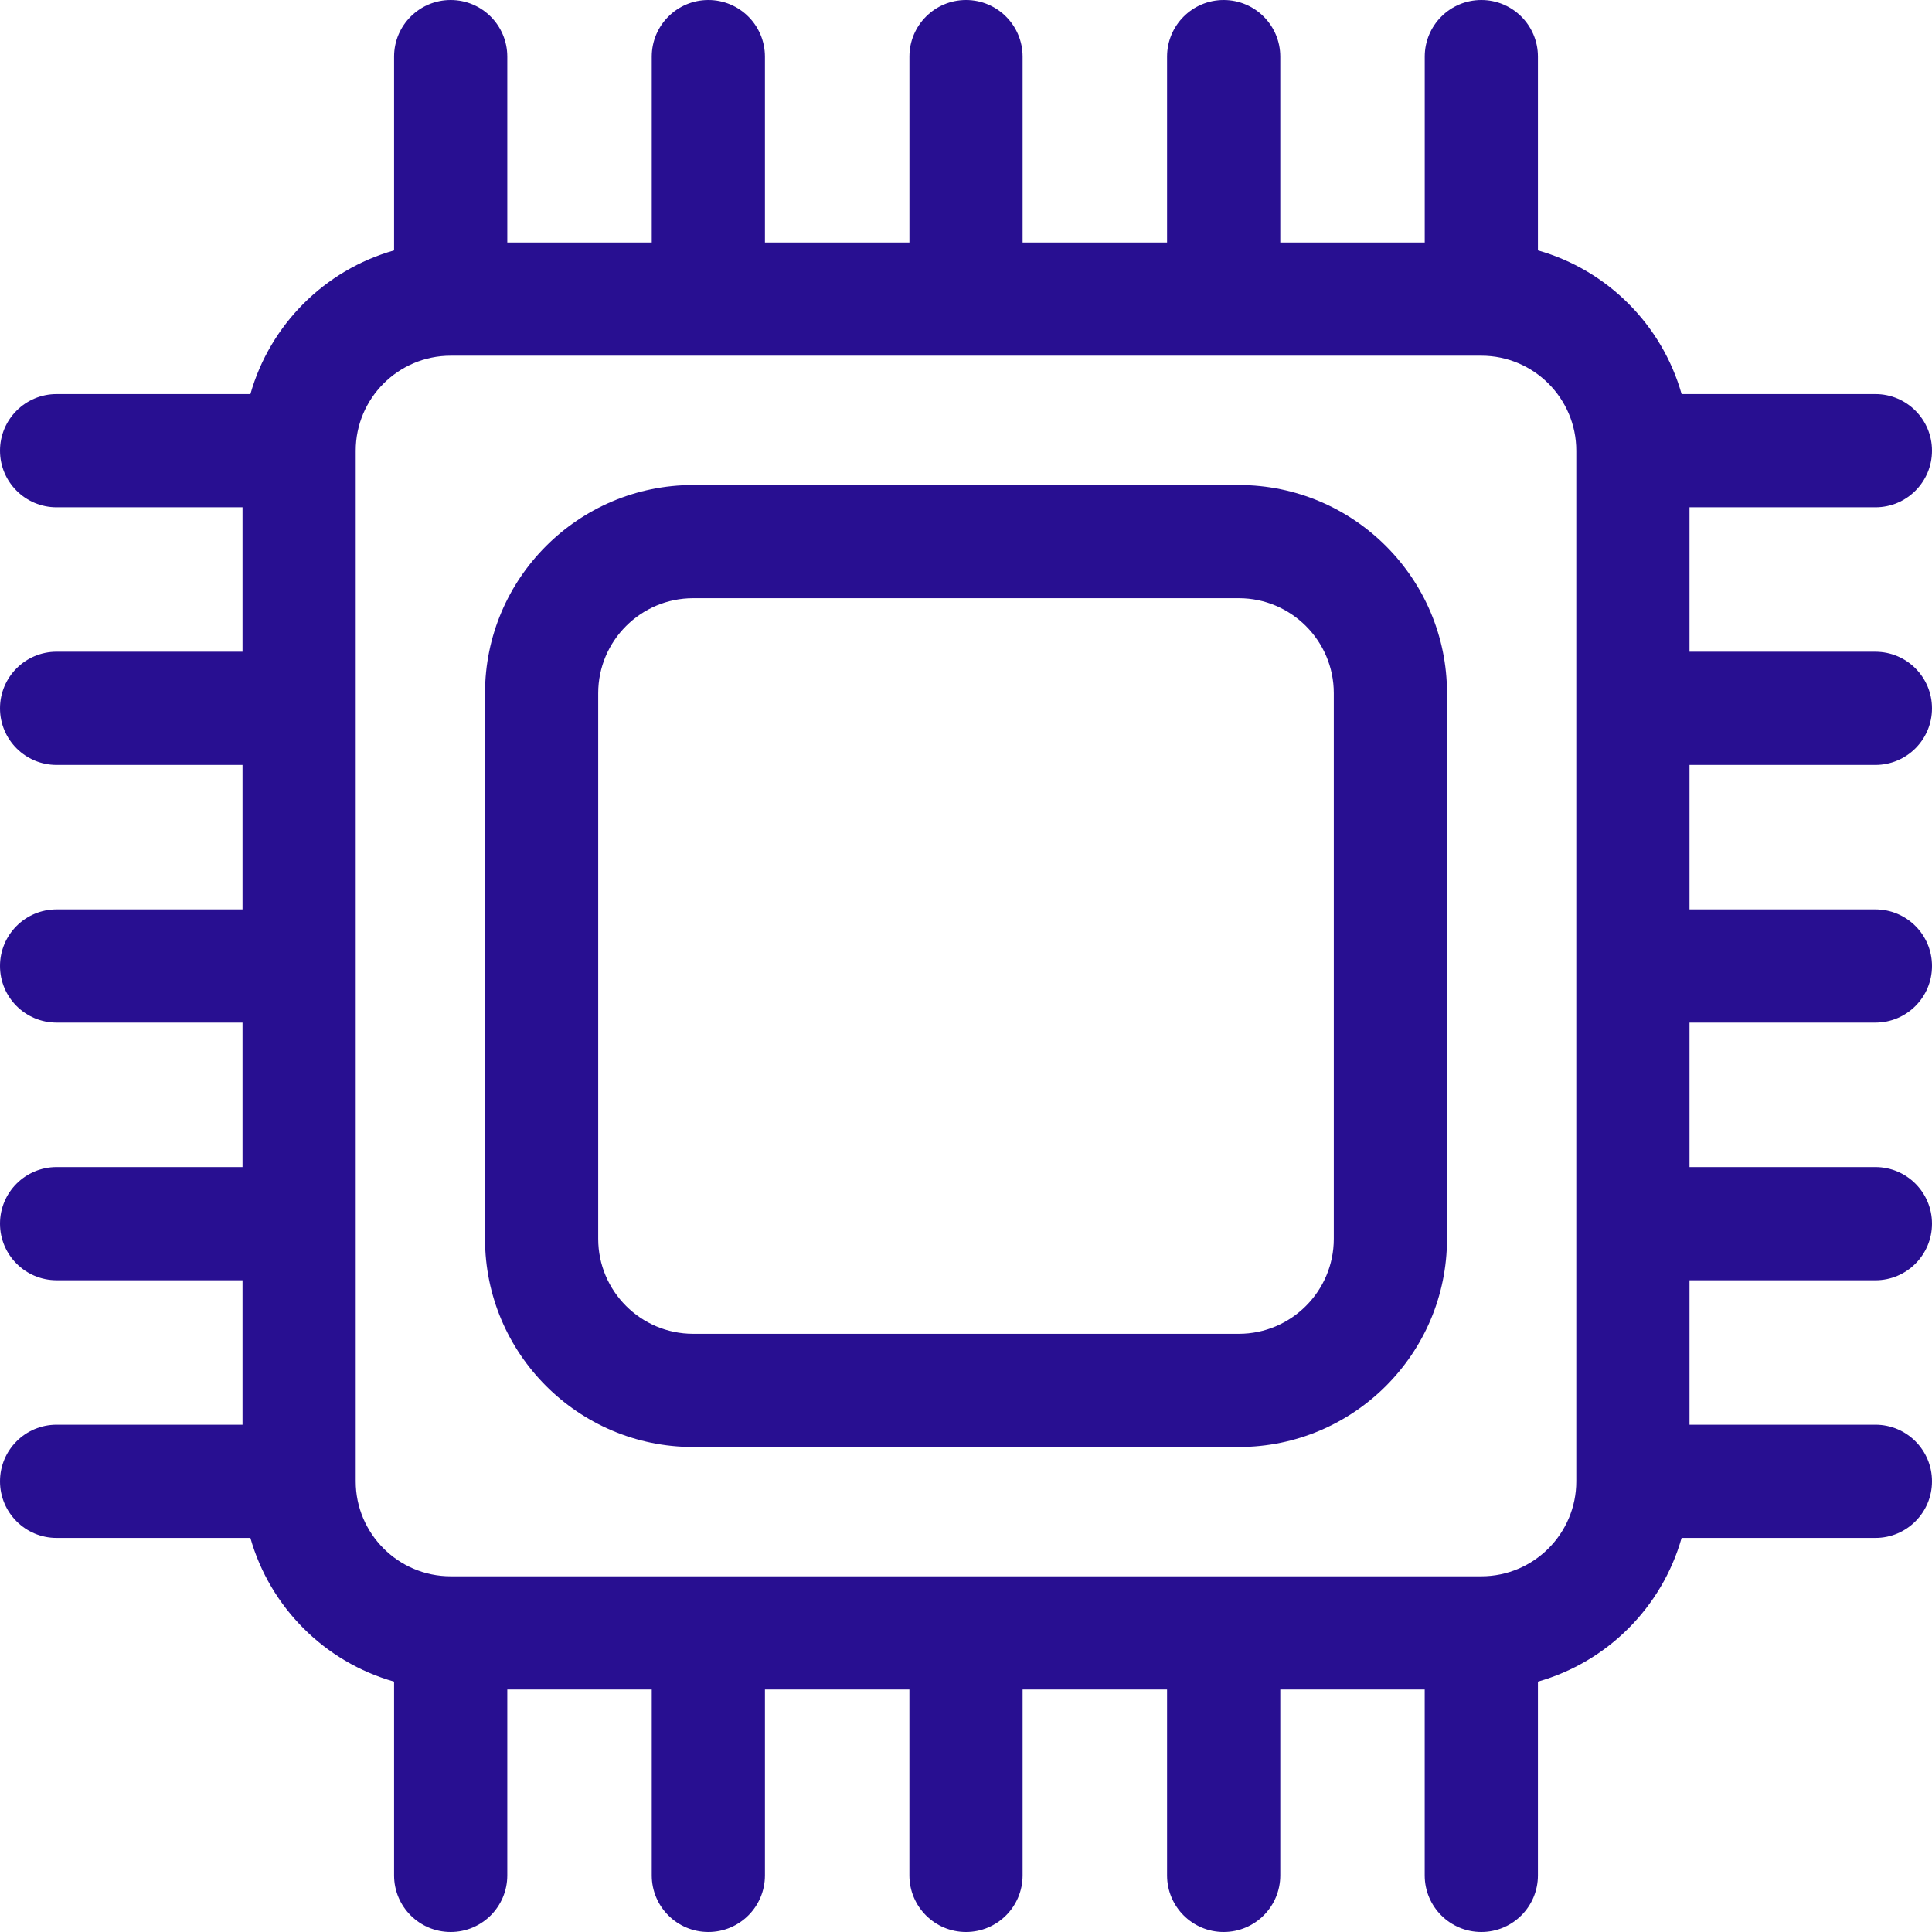 <svg xmlns="http://www.w3.org/2000/svg" width="70" height="70" viewBox="0 0 70 70" fill="none">
    <path d="M44.885 17.573H25.115C20.956 17.573 17.573 20.956 17.573 25.115V44.885C17.573 49.044 20.956 52.428 25.115 52.428H44.885C49.044 52.428 52.428 49.044 52.428 44.885V25.115C52.428 20.956 49.044 17.573 44.885 17.573ZM48.326 44.885C48.326 46.782 46.782 48.326 44.885 48.326H25.115C23.218 48.326 21.674 46.782 21.674 44.885V25.115C21.674 23.218 23.218 21.674 25.115 21.674H44.885C46.782 21.674 48.326 23.218 48.326 25.115V44.885Z" fill="#280F91"/>
    <path d="M67.949 27.715C69.082 27.715 70 26.797 70 25.665C70 24.532 69.082 23.614 67.949 23.614H61.214V18.38H67.949C69.082 18.38 70 17.462 70 16.329C70 15.196 69.082 14.278 67.949 14.278H60.928C60.217 11.766 58.235 9.783 55.722 9.072V2.051C55.722 0.918 54.804 0 53.672 0C52.539 0 51.621 0.918 51.621 2.051V8.786H46.387V2.051C46.387 0.918 45.469 0 44.336 0C43.204 0 42.285 0.918 42.285 2.051V8.786H37.051V2.051C37.051 0.918 36.133 0 35.001 0C33.868 0 32.95 0.918 32.95 2.051V8.786H27.715V2.051C27.715 0.918 26.797 0 25.665 0C24.532 0 23.614 0.918 23.614 2.051V8.786H18.38V2.051C18.38 0.918 17.462 0 16.329 0C15.197 0 14.278 0.918 14.278 2.051V9.072C11.766 9.783 9.783 11.765 9.073 14.278H2.051C0.918 14.278 0 15.196 0 16.329C0 17.462 0.918 18.38 2.051 18.38H8.787V23.613H2.051C0.918 23.613 0 24.532 0 25.664C0 26.797 0.918 27.715 2.051 27.715H8.787V32.949H2.051C0.918 32.949 0 33.867 0 35C0 36.133 0.918 37.051 2.051 37.051H8.787V42.285H2.051C0.918 42.285 0 43.203 0 44.335C0 45.468 0.918 46.386 2.051 46.386H8.787V51.62H2.051C0.918 51.62 0 52.538 0 53.671C0 54.804 0.918 55.722 2.051 55.722H9.072C9.783 58.234 11.766 60.217 14.278 60.928V67.949C14.278 69.082 15.196 70 16.329 70C17.462 70 18.38 69.082 18.38 67.949V61.214H23.614V67.949C23.614 69.082 24.532 70 25.665 70C26.797 70 27.715 69.082 27.715 67.949V61.214H32.949V67.949C32.949 69.082 33.868 70 35 70C36.133 70 37.051 69.082 37.051 67.949V61.214H42.285V67.949C42.285 69.082 43.203 70 44.336 70C45.468 70 46.387 69.082 46.387 67.949V61.214H51.62V67.949C51.62 69.082 52.538 70 53.671 70C54.804 70 55.722 69.082 55.722 67.949V60.928C58.234 60.217 60.217 58.235 60.928 55.722H67.949C69.082 55.722 70 54.804 70 53.671C70 52.538 69.082 51.62 67.949 51.62H61.214V46.387H67.949C69.082 46.387 70 45.468 70 44.336C70 43.203 69.082 42.285 67.949 42.285H61.214V37.051H67.949C69.082 37.051 70 36.133 70 35C70 33.867 69.082 32.949 67.949 32.949H61.214V27.715H67.949ZM53.671 57.112H16.329C14.432 57.112 12.888 55.568 12.888 53.671V16.329C12.888 14.432 14.432 12.888 16.329 12.888H53.672C55.569 12.888 57.112 14.432 57.112 16.329V53.671C57.112 55.568 55.569 57.112 53.671 57.112Z" fill="#280F91"/>
</svg>